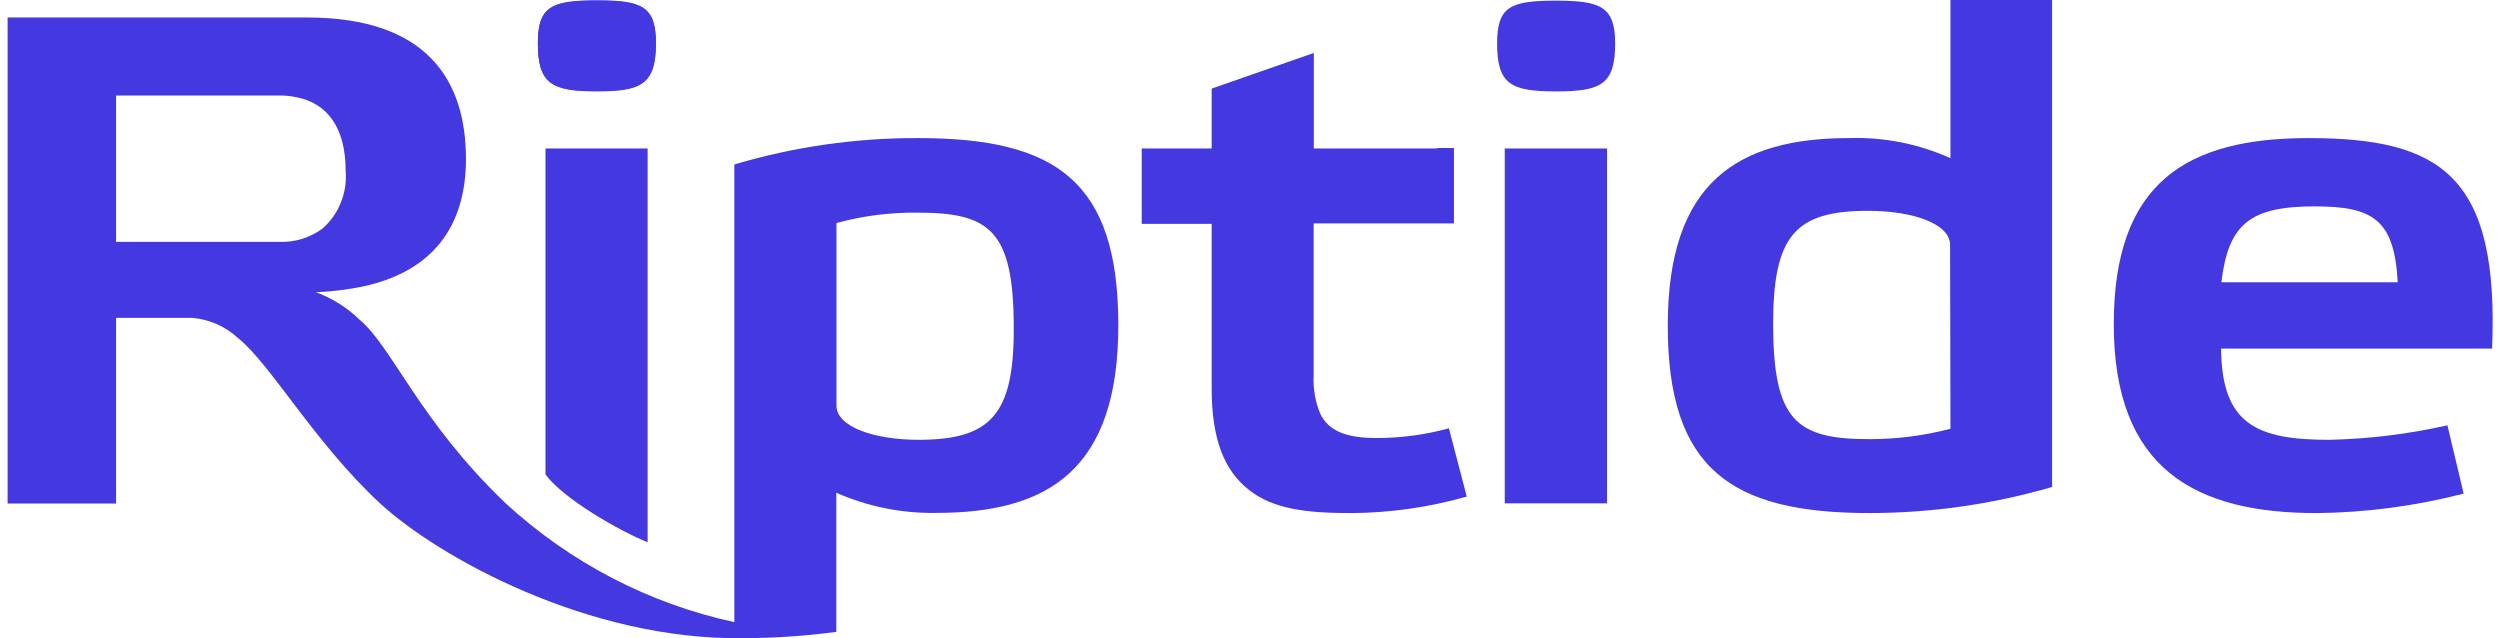 <svg width="94" height="24" viewBox="0 0 94 24" fill="none" xmlns="http://www.w3.org/2000/svg">
<g clip-path="url(#clip0_6239_1218)">
<path d="M60.425 5.583H56.579V18.926H60.425V5.583Z" fill="#4438E0"/>
<path d="M58.508 0.025C56.804 0.025 56.291 0.236 56.291 1.626C56.291 3.17 56.804 3.437 58.508 3.437C60.211 3.437 60.73 3.17 60.73 1.626C60.73 0.236 60.162 0.025 58.508 0.025Z" fill="#4438E0"/>
<path d="M73.337 5.948C72.144 5.411 70.849 5.152 69.545 5.191C65.339 5.191 62.708 6.841 62.708 12.238C62.708 17.635 65.083 19.291 70.296 19.291C72.617 19.289 74.927 18.959 77.158 18.311V-0.001H73.337V5.948ZM73.337 16.121C72.34 16.383 71.314 16.514 70.284 16.512C67.549 16.512 66.67 15.83 66.67 12.17C66.67 8.839 67.525 7.927 70.229 7.927C71.957 7.927 73.324 8.423 73.324 9.211L73.337 16.121Z" fill="#4438E0"/>
<path d="M86.803 5.192C82.237 5.192 79.478 6.842 79.478 12.189C79.478 17.666 82.573 19.292 87.109 19.292C88.972 19.272 90.827 19.026 92.633 18.56L92.023 15.992C90.565 16.32 89.078 16.503 87.585 16.537C84.856 16.537 83.537 15.96 83.513 13.107H93.702C93.971 6.631 91.803 5.192 86.803 5.192ZM83.525 10.613C83.781 8.418 84.606 7.76 87.035 7.76C89.227 7.76 90.027 8.256 90.155 10.613H83.525Z" fill="#4438E0"/>
<path d="M22.446 0.025C24.119 0.025 24.662 0.236 24.662 1.626C24.662 3.17 24.119 3.437 22.446 3.437C20.774 3.437 20.224 3.17 20.224 1.626C20.224 0.236 20.743 0.025 22.446 0.025Z" fill="#4438E0"/>
<path d="M22.446 3.423C24.119 3.423 24.662 3.157 24.662 1.612C24.662 0.223 24.119 0.012 22.446 0.012C20.774 0.012 20.224 0.223 20.224 1.612C20.224 3.169 20.743 3.423 22.446 3.423Z" fill="#4438E0"/>
<path d="M24.351 20.39V5.583H20.511V17.84C21.195 18.771 23.32 19.974 24.351 20.39Z" fill="#4438E0"/>
<path d="M34.522 5.192C32.183 5.183 29.855 5.518 27.611 6.184V23.392C24.409 22.699 21.443 21.158 19.015 18.926C15.768 15.824 14.742 13.039 13.521 12.021C13.049 11.562 12.488 11.209 11.873 10.986C12.245 10.973 12.615 10.94 12.984 10.886C16.409 10.427 17.52 8.355 17.52 5.98C17.52 3.039 16.079 0.657 11.537 0.657H0.286V18.932H4.364V11.953H7.251C7.886 12.012 8.484 12.28 8.955 12.716C10.175 13.69 11.848 16.668 14.284 18.919C16.433 20.911 22.104 24.093 27.977 23.994C29.137 23.991 30.295 23.913 31.445 23.758V18.529C32.633 19.05 33.917 19.308 35.212 19.285C39.418 19.285 42.049 17.66 42.049 12.232C42.049 6.805 39.705 5.192 34.522 5.192ZM7.386 9.094H4.364V3.591H10.554C10.759 3.592 10.964 3.615 11.165 3.66C12.3 3.889 12.996 4.789 12.996 6.42C13.03 6.826 12.97 7.234 12.819 7.611C12.668 7.989 12.432 8.324 12.129 8.591C11.655 8.942 11.079 9.119 10.493 9.094H7.386ZM34.552 16.537C32.849 16.537 31.451 16.041 31.451 15.253V8.386C32.446 8.114 33.473 7.982 34.503 7.996C37.214 7.996 38.117 8.653 38.117 12.338C38.13 15.619 37.226 16.537 34.522 16.537H34.552Z" fill="#4438E0"/>
<path d="M54.002 5.583H49.399V1.991L45.559 3.331V5.583H42.928V8.418H45.559V14.441C45.559 14.497 45.559 14.547 45.559 14.602C45.559 16.556 46.048 17.704 46.964 18.424C47.879 19.143 49.112 19.292 50.816 19.292C52.281 19.282 53.739 19.073 55.15 18.672L54.479 16.104C53.595 16.346 52.684 16.469 51.768 16.47C50.578 16.47 49.937 16.184 49.637 15.545C49.454 15.1 49.37 14.619 49.393 14.137V8.399H54.668V5.564H54.057" fill="#4438E0"/>
</g>
<defs>
<clipPath id="clip0_6239_1218">
<rect width="93.429" height="24" fill="white" transform="translate(0.286 -0)"/>
</clipPath>
</defs>
</svg>